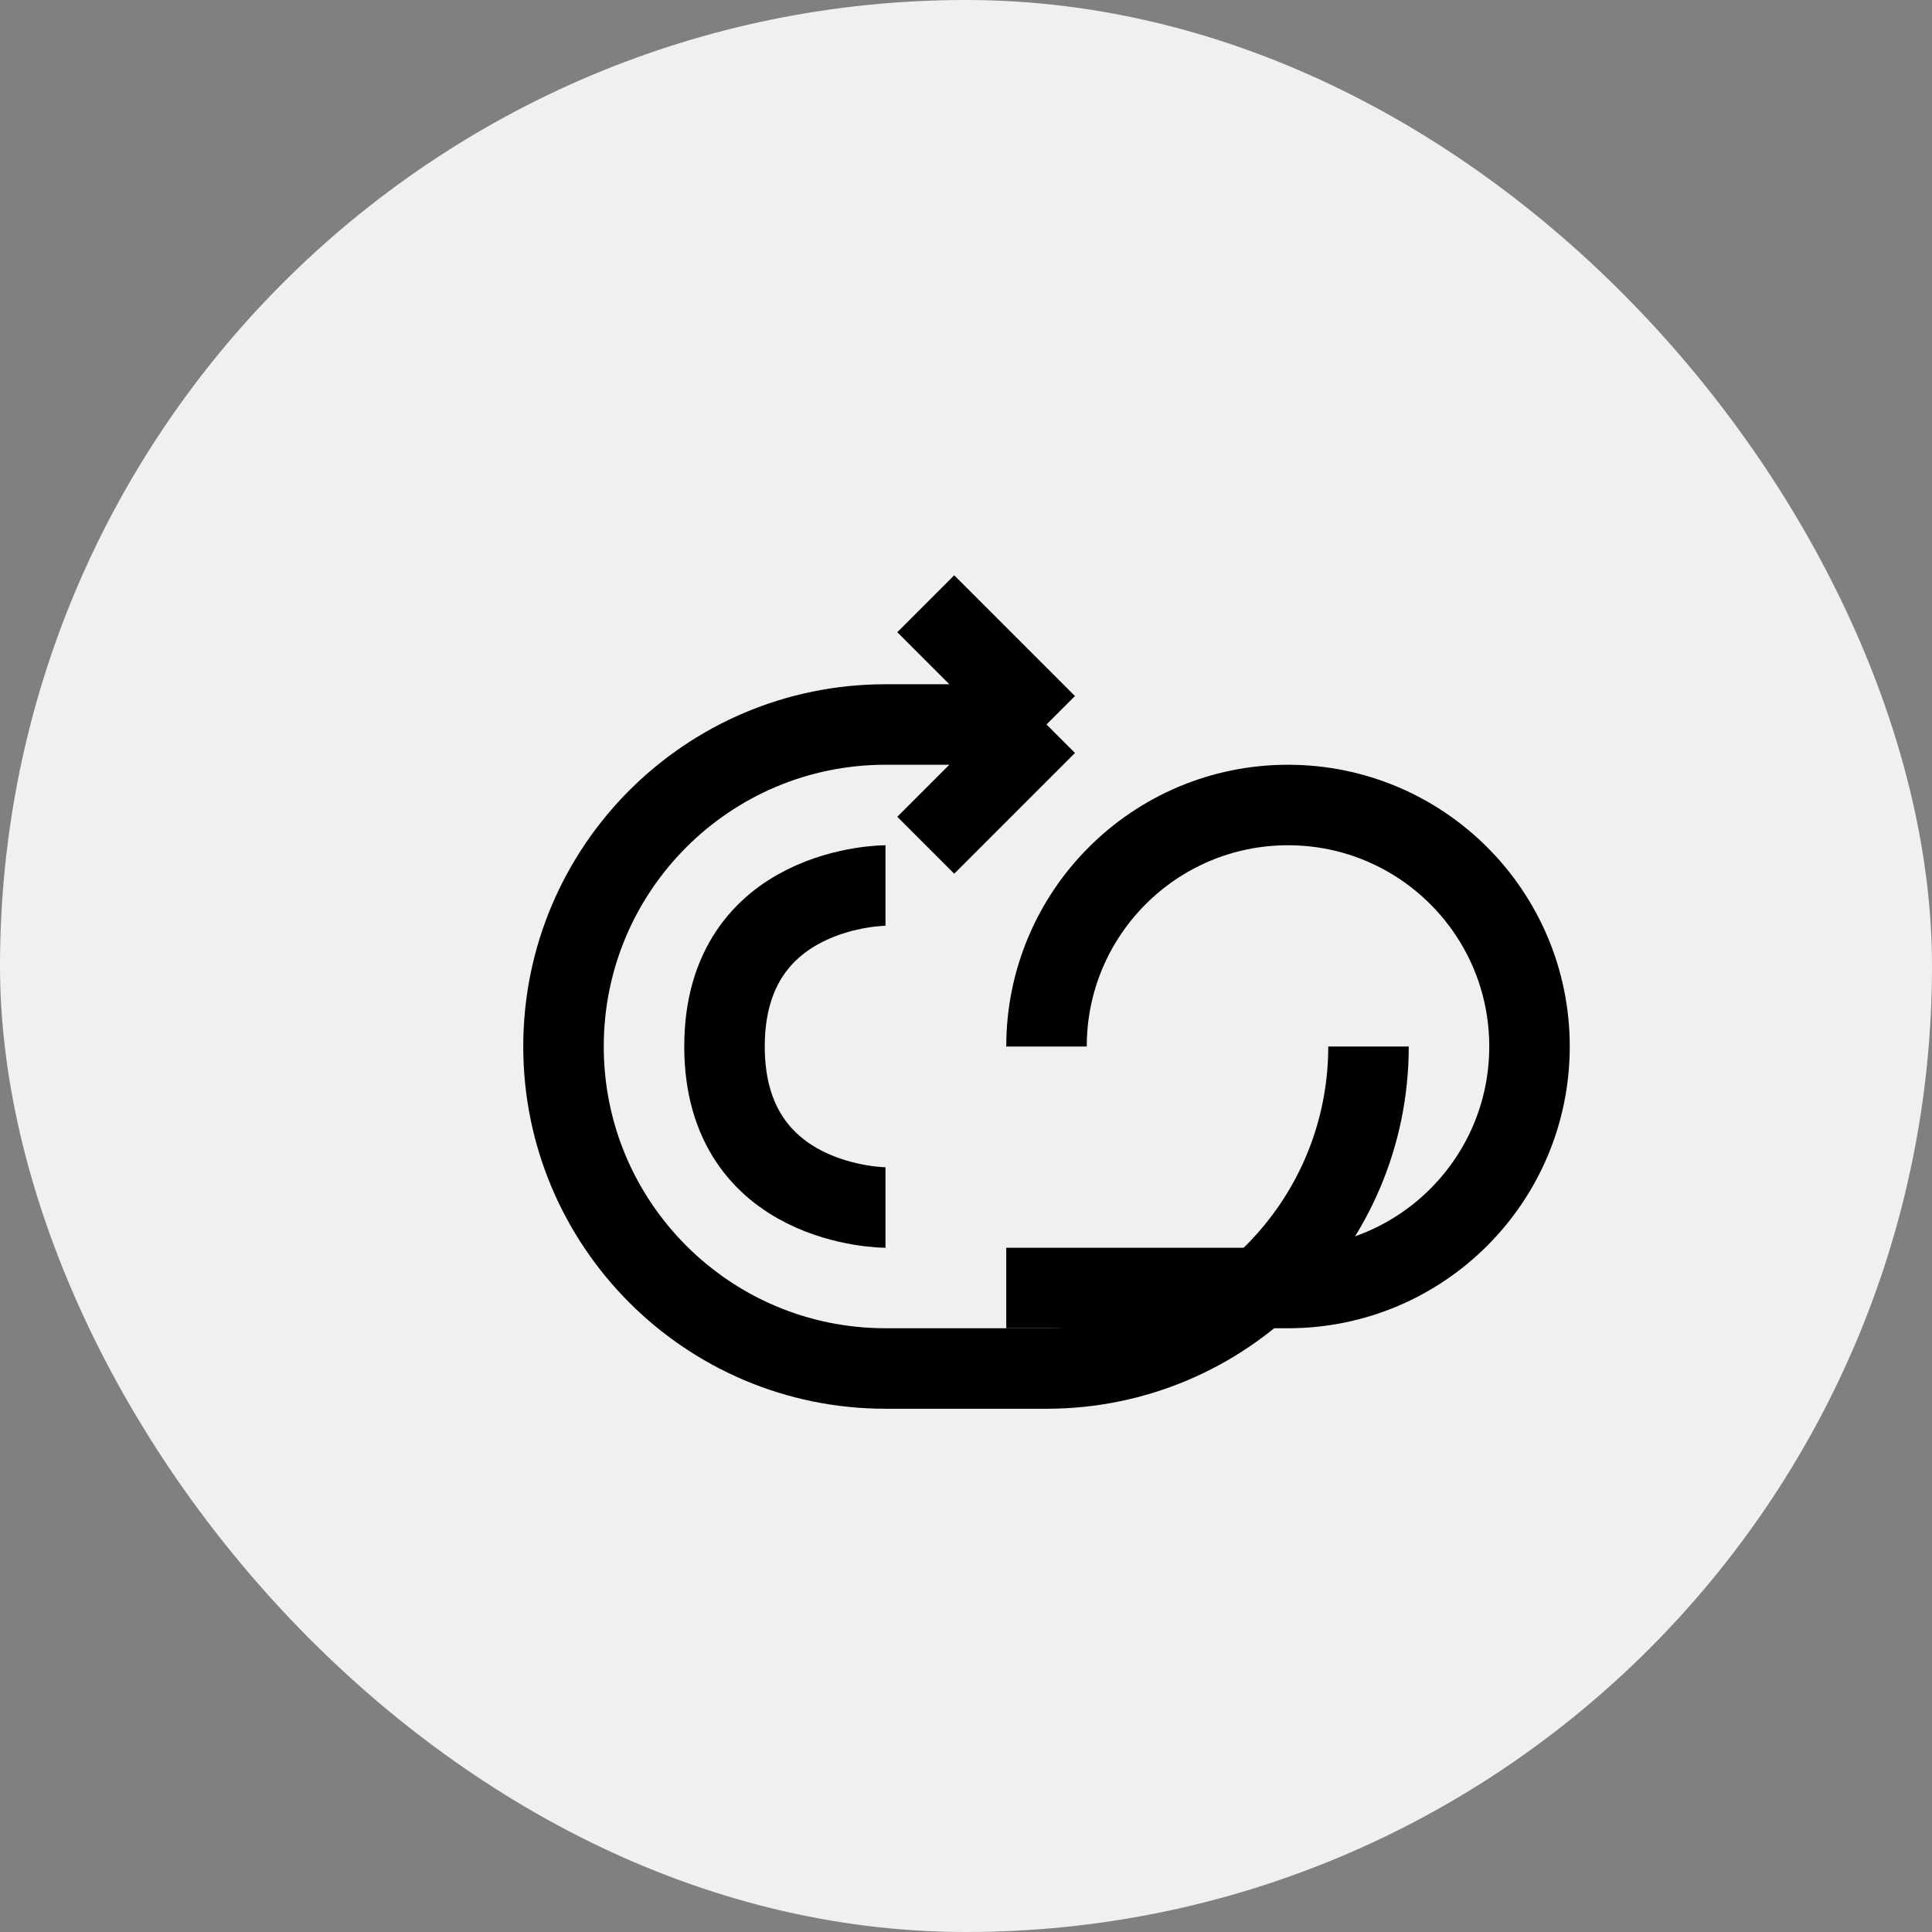 <svg width="48" height="48" viewBox="0 0 48 48" fill="none" xmlns="http://www.w3.org/2000/svg">
  <rect x="0" y="0" width="48" height="48" fill="#808080" stroke="none"/>
  <rect width="48" height="48" rx="24" fill="#F0F0F0" />
  <path d="M34 26C34 30.418 30.418 34 26 34H22C17.582 34 14 30.418 14 26C14 21.582 17.582 18 22 18H26M26 18L23 15M26 18L23 21" stroke="black" stroke-width="2" />
  <path d="M26 26C26 22.686 28.686 20 32 20C35.314 20 38 22.686 38 26C38 29.314 35.314 32 32 32H25" stroke="black" stroke-width="2" />
  <path d="M22 22C22 22 18 22 18 26C18 30 22 30 22 30" stroke="black" stroke-width="2" />
</svg>
